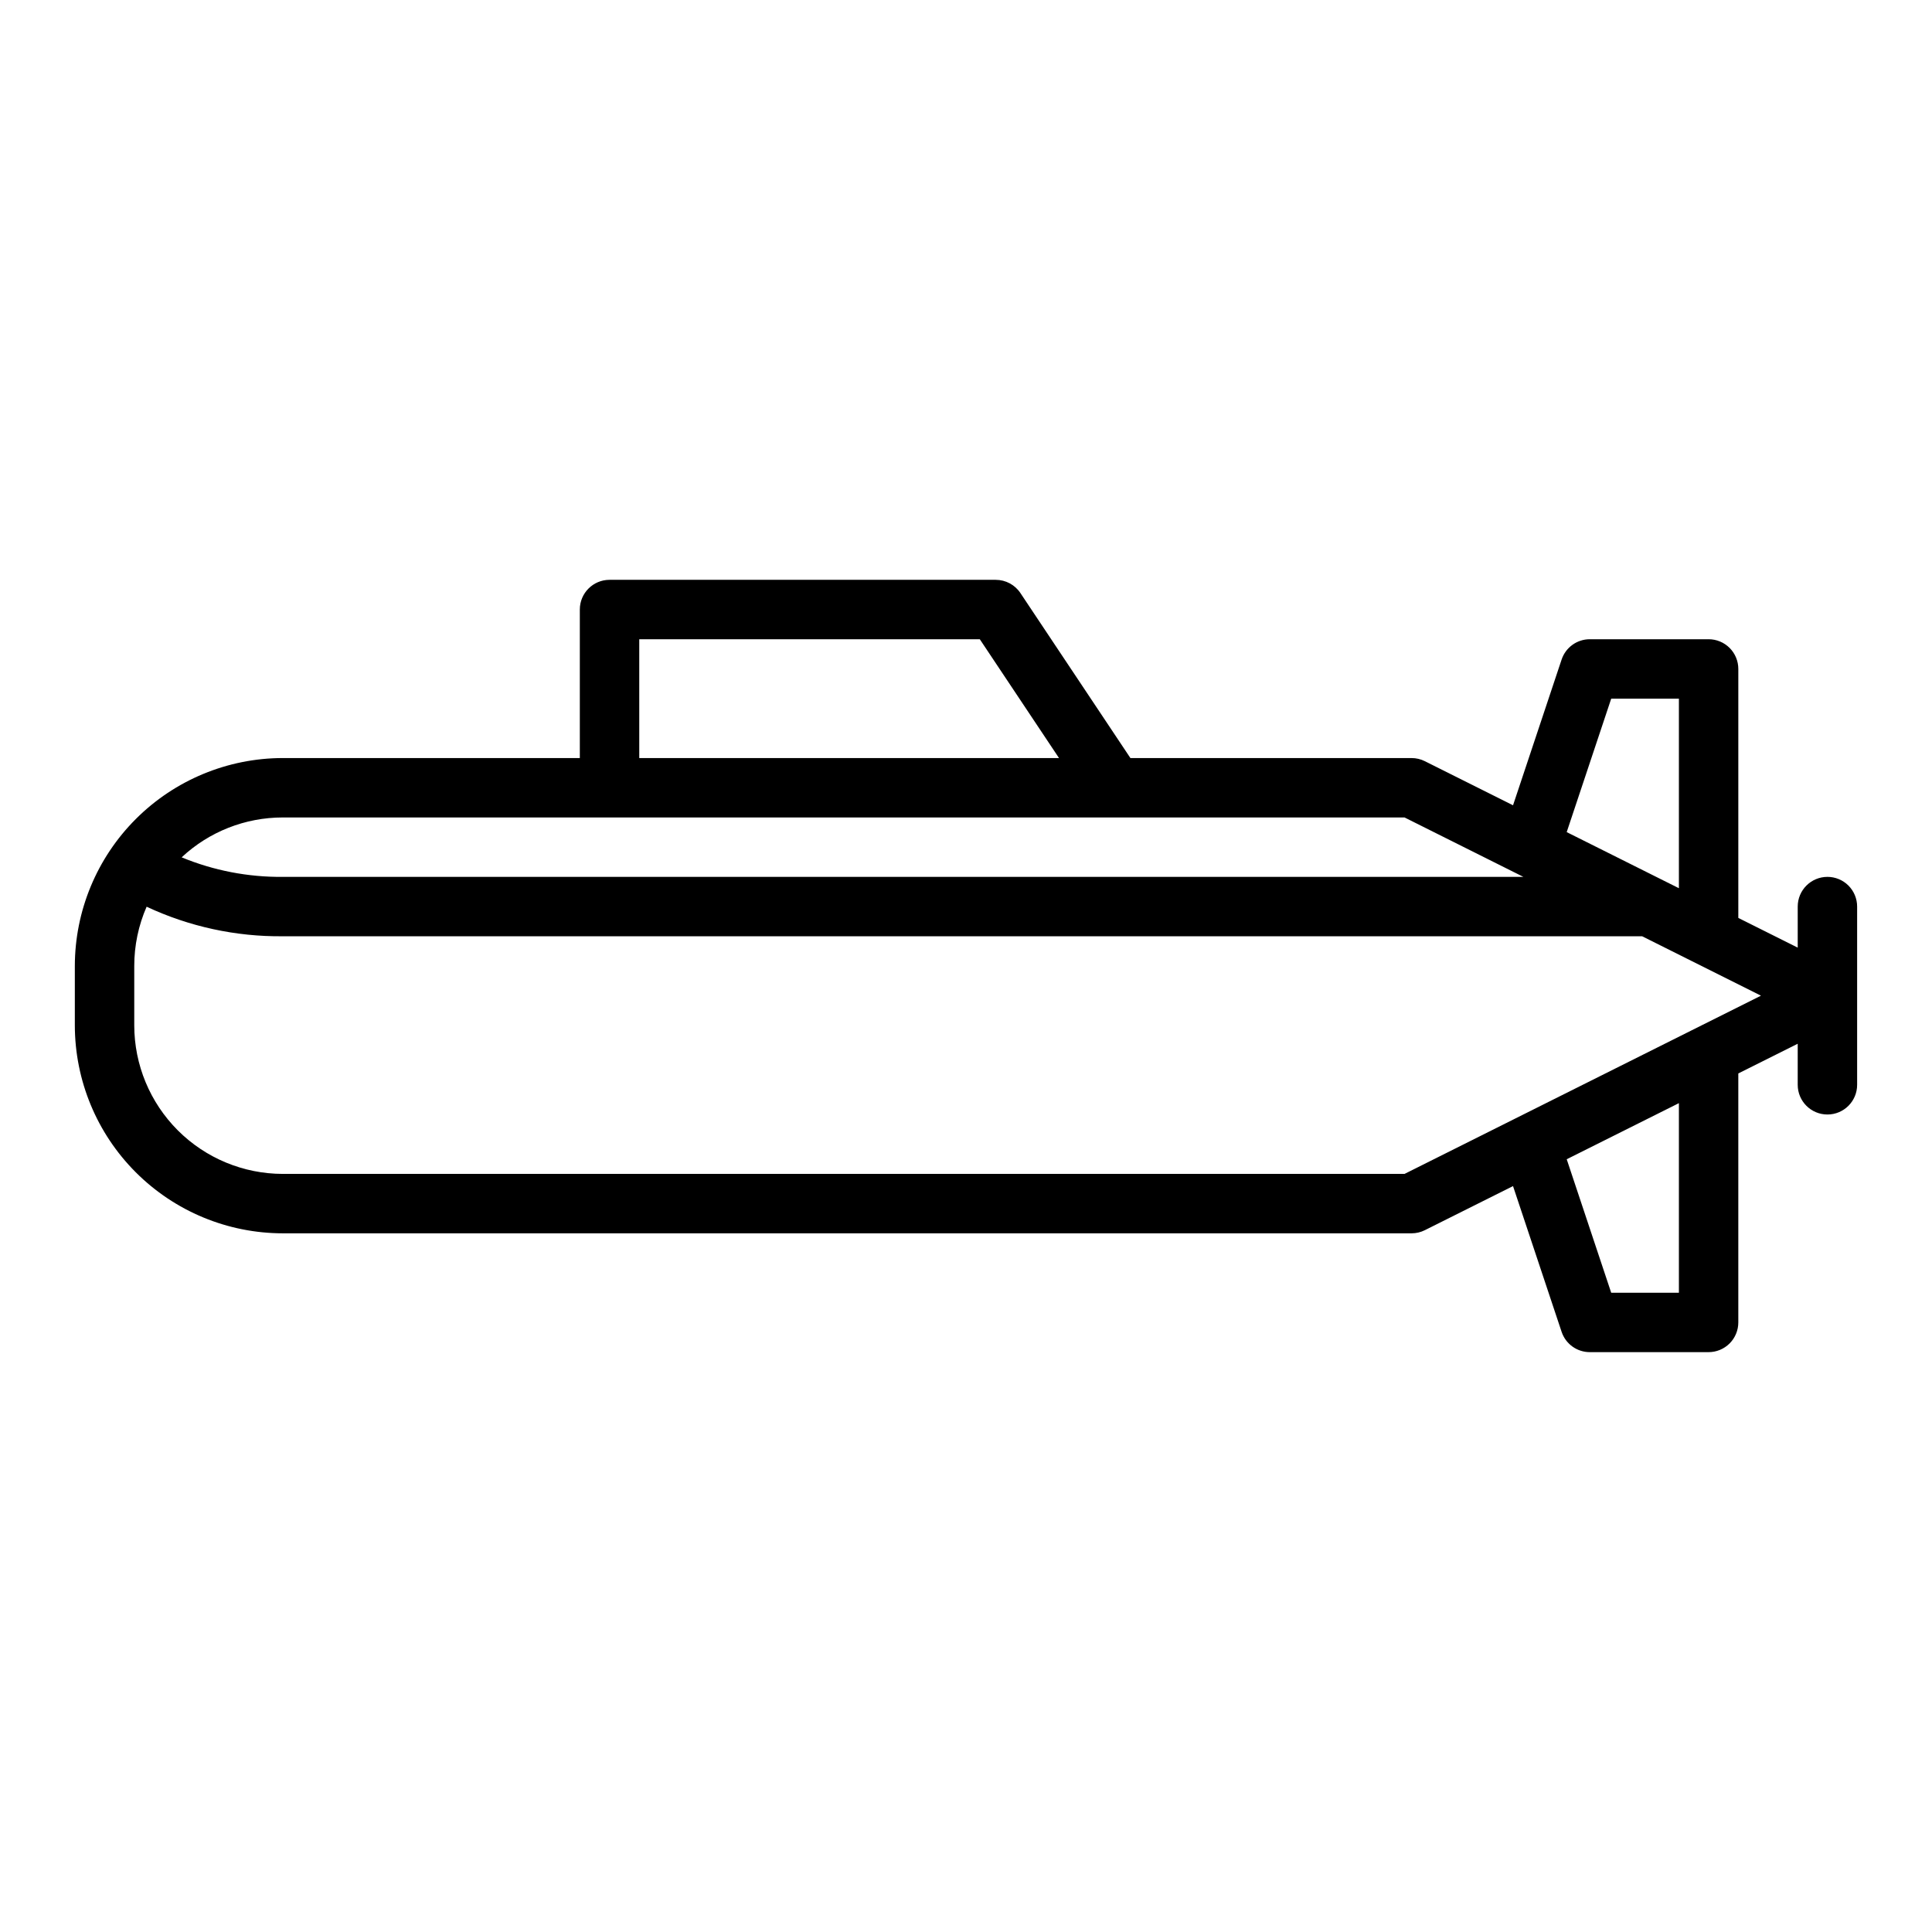 <?xml version="1.0" encoding="UTF-8"?>
<!-- Uploaded to: ICON Repo, www.svgrepo.com, Generator: ICON Repo Mixer Tools -->
<svg fill="#000000" width="800px" height="800px" version="1.1" viewBox="144 144 512 512" xmlns="http://www.w3.org/2000/svg">
 <path d="m628.29 376.38c-4.348 0-7.875 3.523-7.875 7.871v10.879l-15.742-7.871v-65.984c0-2.086-0.832-4.09-2.305-5.566-1.477-1.477-3.481-2.305-5.566-2.305h-31.488c-3.391 0-6.398 2.168-7.469 5.383l-12.875 38.621-23.367-11.684c-1.094-0.547-2.301-0.832-3.523-0.832h-74.508l-29.152-43.727h0.004c-1.461-2.191-3.918-3.504-6.551-3.504h-102.34c-4.348 0-7.871 3.523-7.871 7.871v39.359h-78.723c-14.609 0.016-28.617 5.828-38.945 16.156-10.332 10.332-16.141 24.34-16.16 38.949v15.742c0.02 14.609 5.828 28.617 16.16 38.945 10.328 10.332 24.336 16.145 38.945 16.16h299.14c1.223 0 2.43-0.285 3.523-0.832l23.367-11.684 12.875 38.621c1.07 3.215 4.078 5.383 7.469 5.383h31.488c2.086 0 4.09-0.832 5.566-2.309 1.473-1.473 2.305-3.477 2.305-5.566v-65.98l15.742-7.871v10.879c0 4.348 3.527 7.871 7.875 7.871 4.348 0 7.871-3.523 7.871-7.871v-47.234c0-2.086-0.832-4.09-2.305-5.566-1.477-1.477-3.481-2.305-5.566-2.305zm-57.301-47.23 17.938-0.004v50.238l-29.734-14.867zm-257.58-15.746h90.25l20.992 31.488h-111.24zm202.81 47.23 31.488 15.742-328.77 0.004c-9.188 0.09-18.305-1.672-26.797-5.176 7.266-6.797 16.848-10.574 26.797-10.57zm72.707 125.95h-17.941l-11.789-35.371 29.73-14.867zm-72.707-31.488h-297.28c-10.434-0.012-20.438-4.16-27.816-11.539s-11.531-17.383-11.543-27.82v-15.742c-0.004-5.406 1.113-10.754 3.277-15.707 11.289 5.281 23.621 7.957 36.082 7.832h360.25l31.488 15.742z"/>
</svg>